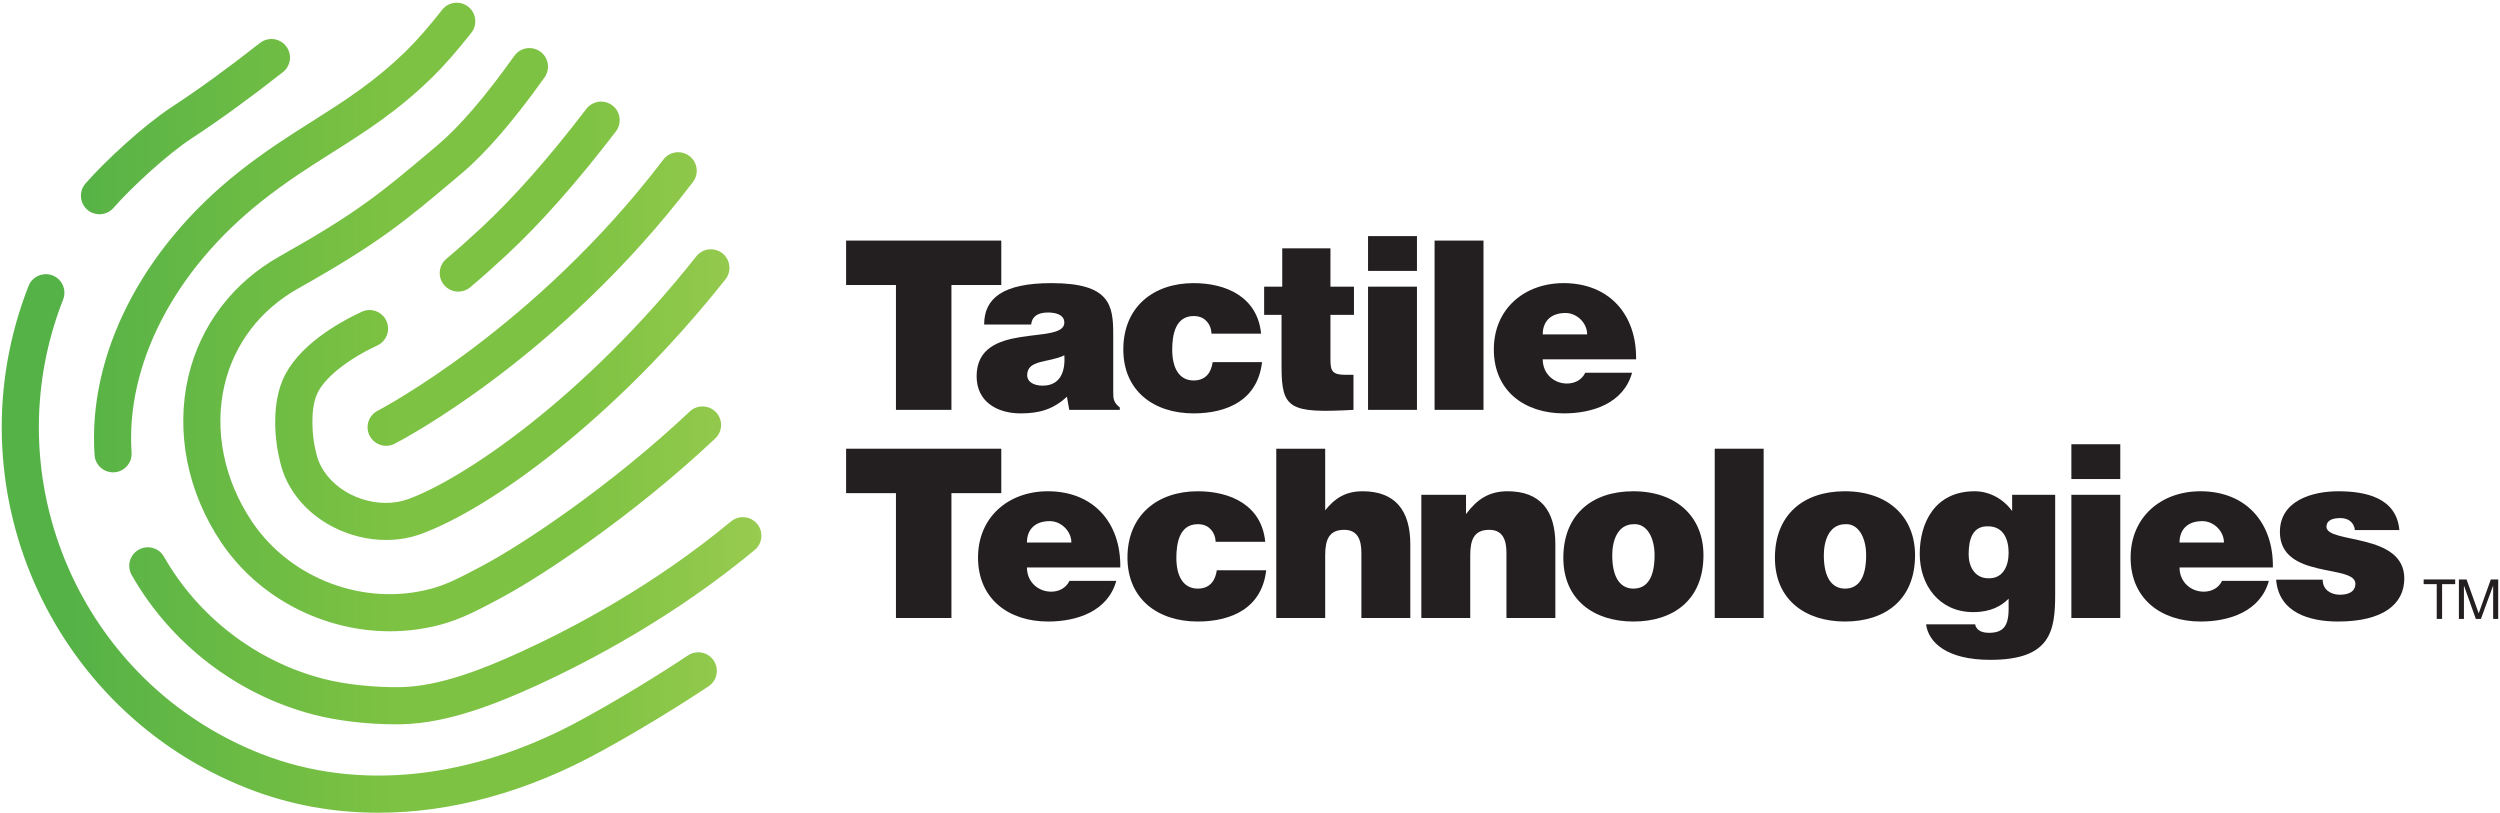 <svg width="535" height="174" viewBox="0 0 535 174" fill="none" xmlns="http://www.w3.org/2000/svg">
<path d="M181.066 51.483H214.275V60.993H203.608V87.71H191.734V60.993H181.066V51.483Z" fill="#231F20"/>
<path d="M227.766 76.037C224.343 77.698 219.814 76.892 219.814 80.314C219.814 81.622 221.074 82.528 223.135 82.528C226.81 82.528 228.016 79.66 227.766 76.037M228.823 87.711L228.319 84.894C225.35 87.66 222.331 88.466 218.406 88.466C213.424 88.466 208.996 86.001 208.996 80.515C208.996 68.539 227.766 73.974 227.766 69.043C227.766 67.131 225.451 66.879 224.343 66.879C222.884 66.879 220.922 67.182 220.671 69.446H210.607C210.607 63.861 214.583 60.59 224.996 60.59C237.478 60.59 238.23 65.219 238.23 71.508V83.837C238.23 85.346 238.28 86.1 239.64 87.207V87.711H228.823Z" fill="#231F20"/>
<path d="M259.258 71.408C259.21 70.25 258.806 69.345 258.153 68.69C257.498 67.986 256.593 67.634 255.434 67.634C251.509 67.634 250.854 71.71 250.854 74.829C250.854 78.804 252.366 81.421 255.434 81.421C258.153 81.421 259.21 79.56 259.512 77.496H270.078C269.624 81.472 267.814 84.24 265.146 86.001C262.529 87.712 259.109 88.465 255.434 88.465C246.932 88.465 240.39 83.685 240.39 74.778C240.39 65.772 246.73 60.589 255.434 60.589C262.478 60.589 269.122 63.609 269.874 71.408H259.258Z" fill="#231F20"/>
<path d="M289.646 87.711C275.91 88.466 274.249 87.51 274.249 78.403V67.382H270.527V61.346H274.401V53.143H284.717V61.346H289.747V67.382H284.717V76.943C284.717 79.358 285.069 80.214 287.987 80.214H289.646V87.711Z" fill="#231F20"/>
<path d="M292.761 61.345H303.229V87.711H292.761V61.345ZM292.761 50.527H303.229V57.973H292.761V50.527Z" fill="#231F20"/>
<path d="M307 51.483H317.468V87.711H307V51.483Z" fill="#231F20"/>
<path d="M339.654 71.559C339.654 69.143 337.491 66.98 335.023 66.98C331.904 66.98 330.146 68.741 330.146 71.559H339.654ZM330.146 76.892C330.146 80.012 332.56 82.076 335.328 82.076C336.987 82.076 338.498 81.321 339.251 79.76H349.264C347.455 86.303 340.812 88.465 334.675 88.465C326.22 88.465 319.679 83.635 319.679 74.779C319.679 66.125 326.17 60.589 334.624 60.589C344.383 60.589 350.271 67.333 350.122 76.892H330.146Z" fill="#231F20"/>
<path d="M181.066 96.024H214.275V105.535H203.608V132.252H191.734V105.535H181.066V96.024Z" fill="#231F20"/>
<path d="M229.274 116.1C229.274 113.685 227.111 111.521 224.646 111.521C221.525 111.521 219.765 113.284 219.765 116.1H229.274ZM219.765 121.434C219.765 124.554 222.179 126.617 224.947 126.617C226.607 126.617 228.118 125.862 228.871 124.301H238.885C237.074 130.845 230.433 133.008 224.294 133.008C215.839 133.008 209.298 128.177 209.298 119.321C209.298 110.666 215.789 105.13 224.243 105.13C234.003 105.13 239.89 111.874 239.742 121.434H219.765Z" fill="#231F20"/>
<path d="M260.145 115.95C260.097 114.793 259.694 113.886 259.04 113.233C258.385 112.529 257.48 112.177 256.321 112.177C252.396 112.177 251.741 116.251 251.741 119.371C251.741 123.346 253.253 125.963 256.321 125.963C259.04 125.963 260.097 124.101 260.398 122.037H270.965C270.51 126.014 268.701 128.781 266.033 130.542C263.416 132.253 259.996 133.007 256.321 133.007C247.818 133.007 241.277 128.227 241.277 119.321C241.277 110.313 247.617 105.131 256.321 105.131C263.365 105.131 270.009 108.15 270.761 115.95H260.145Z" fill="#231F20"/>
<path d="M273.122 96.024H283.59V109.207C285.702 106.541 288.068 105.131 291.59 105.131C298.536 105.131 301.804 109.207 301.804 116.452V132.252H291.338V118.315C291.338 115.699 290.634 113.384 287.664 113.384C284.444 113.384 283.59 115.445 283.59 118.817V132.252H273.122V96.024Z" fill="#231F20"/>
<path d="M304.164 105.886H313.727V110.013C316.089 106.842 318.657 105.131 322.632 105.131C329.577 105.131 332.845 109.206 332.845 116.453V132.251H322.38V118.314C322.38 115.698 321.676 113.383 318.705 113.383C315.485 113.383 314.632 115.446 314.632 118.817V132.251H304.164V105.886Z" fill="#231F20"/>
<path d="M345.018 118.817C345.018 123.798 346.88 125.962 349.548 125.962C352.365 125.962 354.077 123.798 354.077 118.817C354.077 114.944 352.365 112.025 349.649 112.177C346.077 112.177 345.018 115.849 345.018 118.817ZM349.497 105.13C358.805 105.13 364.541 110.616 364.541 118.817C364.541 128.478 358.001 133.008 349.548 133.008C341.094 133.008 334.554 128.378 334.554 119.372C334.554 110.214 340.592 105.13 349.497 105.13" fill="#231F20"/>
<path d="M366.952 96.024H377.42V132.252H366.952V96.024Z" fill="#231F20"/>
<path d="M390.298 118.817C390.298 123.798 392.159 125.962 394.826 125.962C397.645 125.962 399.355 123.798 399.355 118.817C399.355 114.944 397.645 112.025 394.929 112.177C391.355 112.177 390.298 115.849 390.298 118.817ZM394.775 105.13C404.085 105.13 409.821 110.616 409.821 118.817C409.821 128.478 403.281 133.008 394.826 133.008C386.373 133.008 379.833 128.378 379.833 119.372C379.833 110.214 385.871 105.13 394.775 105.13" fill="#231F20"/>
<path d="M421.289 118.617C421.289 121.233 422.597 123.699 425.414 123.75C428.636 123.901 429.845 121.133 429.845 118.314C429.845 115.397 428.737 112.629 425.414 112.629C422.245 112.578 421.289 115.195 421.289 118.617ZM422.7 133.611C422.7 133.914 422.9 134.366 423.353 134.767C423.805 135.171 424.56 135.422 425.617 135.422C428.636 135.422 429.845 134.065 429.845 130.29V128.127C428.333 129.637 426.069 130.994 422.296 130.994C415.001 130.994 410.824 125.257 410.824 118.515C410.824 112.026 413.942 105.131 422.597 105.131C425.766 105.131 428.737 106.793 430.597 109.358V105.886H439.808V127.121C439.808 135.021 438.9 141.207 425.92 141.207C416.61 141.207 412.686 137.486 412.181 133.611H422.7Z" fill="#231F20"/>
<path d="M443.273 105.887H453.741V132.252H443.273V105.887ZM443.273 95.068H453.741V102.515H443.273V95.068Z" fill="#231F20"/>
<path d="M475.927 116.1C475.927 113.685 473.764 111.521 471.299 111.521C468.178 111.521 466.419 113.284 466.419 116.1H475.927ZM466.419 121.434C466.419 124.554 468.834 126.617 471.602 126.617C473.26 126.617 474.771 125.862 475.524 124.301H485.538C483.728 130.845 477.086 133.008 470.948 133.008C462.494 133.008 455.952 128.177 455.952 119.321C455.952 110.666 462.443 105.13 470.898 105.13C480.656 105.13 486.544 111.874 486.395 121.434H466.419Z" fill="#231F20"/>
<path d="M497.057 124.05C497.057 125.108 497.461 125.912 498.163 126.466C498.817 126.969 499.725 127.272 500.729 127.272C502.341 127.272 504.051 126.768 504.051 124.908C504.051 120.68 487.899 124.05 487.899 113.836C487.899 107.093 494.895 105.132 500.379 105.132C506.115 105.132 512.857 106.44 513.461 113.434H503.949C503.851 112.578 503.497 111.974 502.945 111.522C502.389 111.07 501.637 110.868 500.831 110.868C499.02 110.868 497.861 111.42 497.861 112.729C497.861 116.402 514.519 113.937 514.519 123.8C514.519 129.284 509.989 133.008 500.328 133.008C494.289 133.008 487.647 131.145 487.095 124.05H497.057Z" fill="#231F20"/>
<path d="M521.461 125.006H518.661V124.001H525.409V125.006H522.609V132.447H521.461V125.006Z" fill="#231F20"/>
<path d="M526.202 124.001H527.841L530.427 131.227H530.45L533.034 124.001H534.614V132.447H533.535V125.363H533.513L530.917 132.447H529.829L527.303 125.363H527.281V132.447H526.202V124.001Z" fill="#231F20"/>
<path d="M94.624 2.096C91.76 5.735 89.179 8.683 86.952 10.861C80.107 17.552 73.685 21.613 66.889 25.913C61.872 29.087 56.681 32.369 50.989 36.888C30.299 53.309 18.8 75.92 20.232 97.373C20.371 99.473 22.117 101.083 24.191 101.083C24.28 101.083 24.368 101.079 24.459 101.073C26.647 100.928 28.304 99.036 28.157 96.845C26.901 77.997 37.283 57.908 55.927 43.109C61.287 38.856 66.295 35.689 71.136 32.627C78.297 28.097 85.061 23.819 92.504 16.543C94.976 14.125 97.791 10.917 100.867 7.011C102.223 5.287 101.927 2.789 100.201 1.432C99.473 0.859 98.608 0.58 97.748 0.58C96.572 0.58 95.408 1.1 94.624 2.096M55.628 9.196C48.989 14.425 42.461 19.165 36.748 22.904C30.763 26.824 22.671 34.296 18.305 39.259C16.857 40.905 17.019 43.416 18.664 44.864C19.42 45.528 20.355 45.853 21.288 45.853C22.389 45.853 23.487 45.397 24.271 44.505C28.2 40.04 35.751 33.055 41.101 29.552C47.003 25.688 53.725 20.807 60.544 15.437C62.268 14.079 62.564 11.581 61.205 9.859C60.423 8.863 59.259 8.344 58.083 8.344C57.223 8.344 56.356 8.623 55.628 9.196ZM110.061 11.956C103.856 20.681 98.327 27.115 93.627 31.072L92.54 31.989C81.573 41.237 76.568 45.457 59.852 54.847C49.845 60.471 42.911 69.584 40.325 80.513C37.523 92.371 40.101 105.364 47.401 116.163C55.469 128.095 69.325 135.092 83.453 135.092C87.081 135.092 90.727 134.629 94.297 133.673C98.604 132.516 102.211 130.604 105.701 128.755L106.755 128.197C115.731 123.472 135.468 110.421 153.061 93.835C154.659 92.331 154.733 89.817 153.228 88.22C151.724 86.625 149.211 86.549 147.613 88.055C130.597 104.095 111.641 116.645 103.053 121.169L101.98 121.735C98.737 123.453 95.677 125.076 92.237 125.997C77.987 129.821 62.255 123.945 53.984 111.713C47.923 102.748 45.763 92.044 48.057 82.343C50.125 73.601 55.695 66.295 63.743 61.773C81.115 52.015 86.645 47.352 97.661 38.063L98.748 37.148C103.957 32.759 109.943 25.831 116.536 16.56C117.808 14.772 117.388 12.293 115.6 11.021C114.903 10.524 114.099 10.285 113.303 10.285C112.06 10.285 110.836 10.865 110.061 11.956M125.487 23.299C117.508 33.737 109.945 42.295 103.009 48.739C100.283 51.271 97.765 53.509 95.521 55.389C93.841 56.801 93.621 59.307 95.031 60.988C95.817 61.924 96.943 62.405 98.077 62.405C98.977 62.405 99.884 62.101 100.628 61.477C103.007 59.483 105.553 57.22 108.415 54.56C115.681 47.812 123.548 38.917 131.799 28.125C133.131 26.383 132.797 23.889 131.056 22.557C130.336 22.007 129.488 21.74 128.647 21.74C127.451 21.74 126.269 22.277 125.487 23.299M141.969 34.141C114.397 70.373 81.153 87.725 80.821 87.896C78.869 88.9 78.1 91.293 79.103 93.245C79.807 94.615 81.197 95.404 82.639 95.404C83.249 95.404 83.868 95.261 84.447 94.964C85.868 94.236 119.572 76.691 148.291 38.951C149.619 37.205 149.283 34.713 147.535 33.385C146.817 32.837 145.972 32.572 145.133 32.572C143.935 32.572 142.751 33.113 141.969 34.141M149.013 54.851C124.821 85.403 98.845 102.677 87.288 106.832C81.06 109.075 73.009 106.393 69.348 100.86C68.099 98.972 67.749 97.536 67.312 95.356C66.957 93.664 66.283 88.023 67.796 84.437C69.244 81.005 74.211 76.976 80.759 73.924C82.745 72.996 83.605 70.632 82.679 68.644C81.751 66.655 79.385 65.796 77.4 66.724C72.4 69.055 63.556 74.055 60.476 81.347C57.735 87.844 59.345 96.072 59.531 96.953C60.073 99.671 60.689 102.172 62.721 105.243C66.996 111.704 74.881 115.555 82.633 115.555C85.137 115.555 87.625 115.155 89.976 114.309C104.851 108.959 131.62 89.613 155.243 59.783C156.604 58.063 156.315 55.565 154.595 54.201C153.865 53.625 152.996 53.345 152.132 53.345C150.96 53.345 149.8 53.861 149.013 54.851M6.113 61.191C-10.603 103.768 10.424 152.005 52.985 168.72C61.847 172.2 71.269 173.925 80.98 173.925C96.472 173.925 112.688 169.532 128.476 160.868C136.312 156.569 144.1 151.86 151.623 146.872C153.452 145.661 153.952 143.195 152.74 141.367C151.527 139.539 149.065 139.037 147.235 140.251C139.895 145.117 132.297 149.709 124.655 153.904C101.073 166.844 76.651 169.48 55.889 161.324C17.404 146.212 -1.607 102.595 13.509 64.095C14.309 62.052 13.305 59.745 11.263 58.945C10.787 58.759 10.297 58.669 9.815 58.669C8.229 58.669 6.729 59.625 6.113 61.191M156.433 111.584C139.991 125.221 122.728 134.372 111.141 139.645C103.783 142.996 94.259 146.863 85.867 147.043C80.204 147.145 73.951 146.496 69.152 145.251C54.847 141.541 42.429 132.019 35.085 119.125C34 117.22 31.577 116.553 29.667 117.64C27.761 118.724 27.097 121.152 28.183 123.057C36.581 137.804 50.788 148.696 67.157 152.941C72.205 154.249 78.609 155.001 84.564 155.001C85.059 155.001 85.549 154.997 86.037 154.985C95.877 154.773 106.381 150.541 114.433 146.877C126.459 141.401 144.388 131.897 161.504 117.7C163.192 116.299 163.425 113.793 162.027 112.107C161.24 111.159 160.107 110.669 158.965 110.669C158.072 110.669 157.173 110.969 156.433 111.584Z" fill="url(#paint0_linear_3_3)"/>
<defs>
<linearGradient id="paint0_linear_3_3" x1="0.371" y1="87.252" x2="162.94" y2="87.252" gradientUnits="userSpaceOnUse">
<stop stop-color="#55B247"/>
<stop offset="0.082" stop-color="#55B247"/>
<stop offset="0.514" stop-color="#7DC242"/>
<stop offset="0.747" stop-color="#7DC242"/>
<stop offset="1" stop-color="#98CB4F"/>
</linearGradient>
</defs>
</svg>
